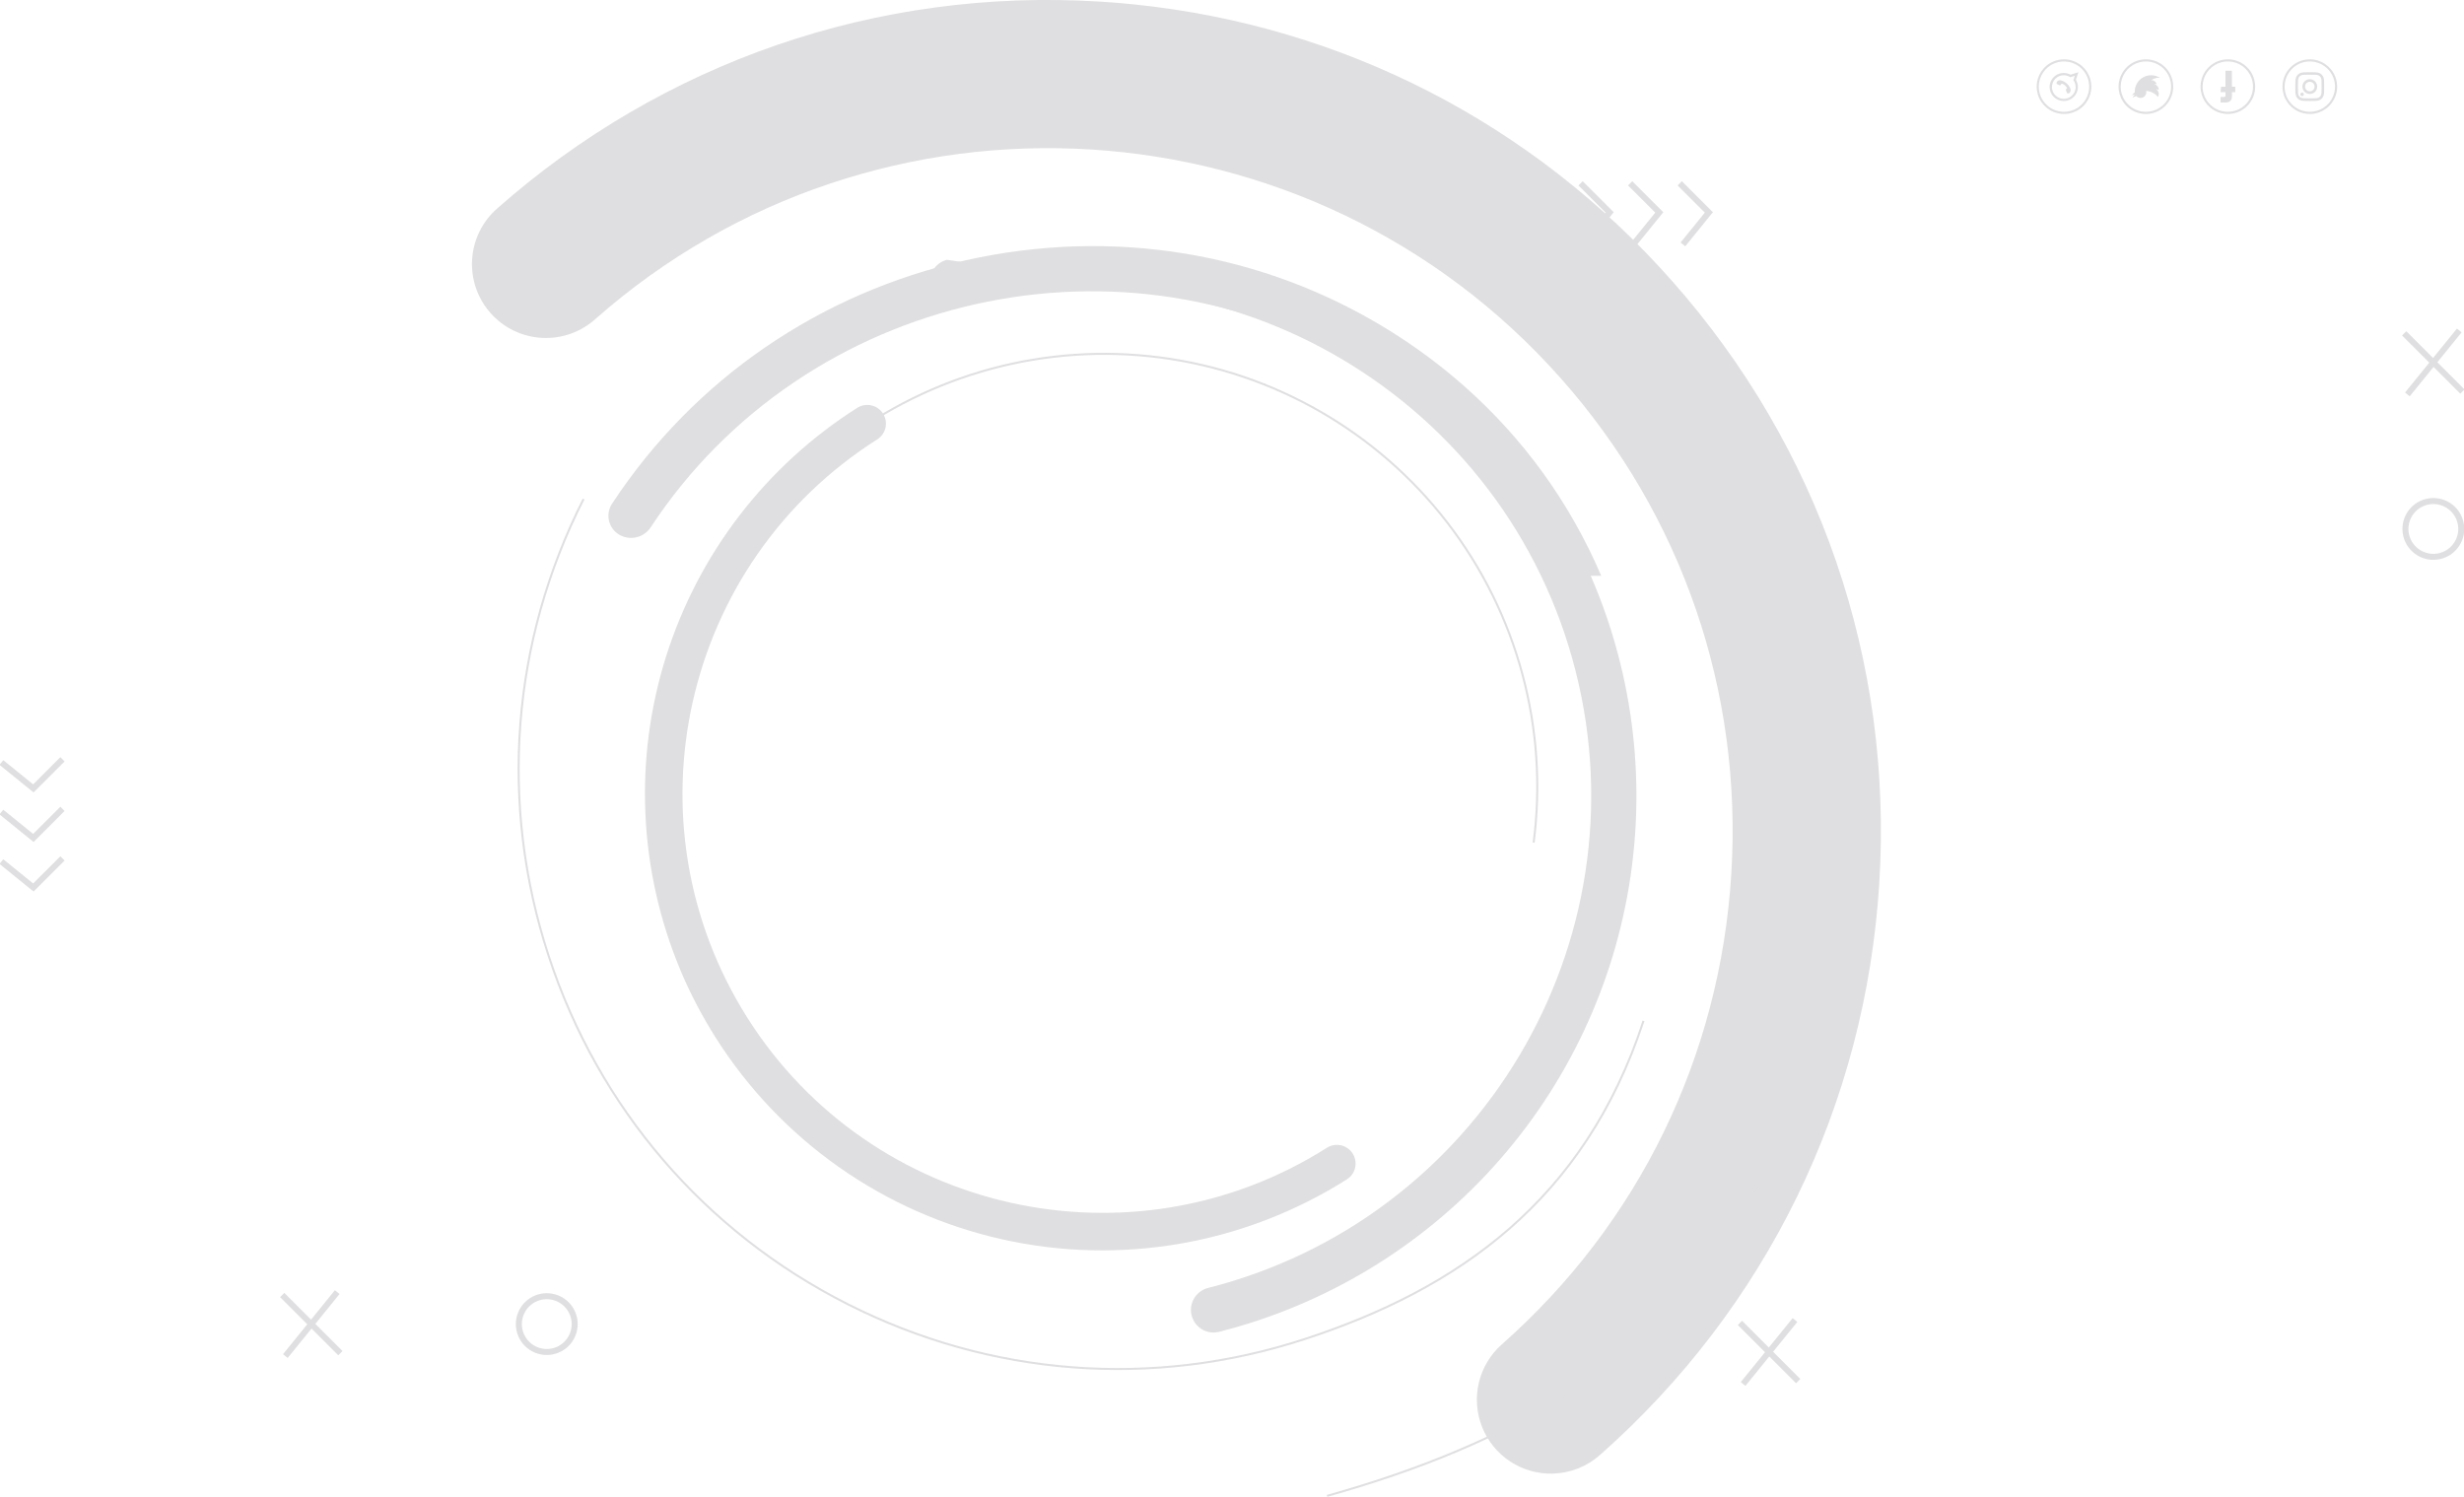 <?xml version="1.0" encoding="UTF-8"?> <svg xmlns="http://www.w3.org/2000/svg" width="1238" height="752" viewBox="0 0 1238 752" fill="none"><g clip-path="url(#clip0_3004_619)"><path d="M686.37 161.121C733.623 189.229 771.474 230.709 795.137 280.316C818.8 329.922 827.211 385.427 819.308 439.812C811.405 494.196 787.541 545.016 750.736 585.847C713.93 626.677 665.836 655.683 612.534 669.197C611.088 669.564 609.584 669.642 608.107 669.428C606.631 669.214 605.211 668.711 603.929 667.949C602.647 667.186 601.527 666.179 600.635 664.984C599.742 663.789 599.094 662.431 598.726 660.985C598.359 659.54 598.281 658.037 598.495 656.561C598.709 655.085 599.212 653.666 599.975 652.385C600.738 651.104 601.746 649.985 602.942 649.093C604.137 648.201 605.497 647.553 606.943 647.186C743.403 612.593 826.244 473.513 791.629 337.133C757.015 200.754 617.822 117.965 481.37 152.565C478.45 153.305 475.354 152.856 472.765 151.315C470.177 149.774 468.306 147.269 467.566 144.35C466.825 141.431 467.275 138.338 468.817 135.751C470.359 133.164 472.866 131.295 475.786 130.555" fill="#DFDEE0"></path><path d="M310.962 268.562C313.565 270.141 316.679 270.651 319.65 269.986C322.621 269.321 325.219 267.532 326.9 264.995C404.631 146.763 565.293 110.823 685.06 184.871C725.811 209.895 758.437 246.179 778.995 289.337H804.5C788.863 252.658 765.187 219.953 735.219 193.634C723.485 183.31 710.899 173.994 697.598 165.784C634.419 126.721 559.057 114.287 485.391 130.769C411.726 147.252 348.576 190.674 307.57 253.042C306.745 254.275 306.177 255.662 305.9 257.119C305.624 258.576 305.644 260.075 305.961 261.524C306.278 262.973 306.884 264.343 307.743 265.553C308.603 266.762 309.698 267.786 310.962 268.562Z" fill="#DFDEE0"></path><path d="M570.099 2.257C674.692 13.041 770.012 61.932 840.049 141.124C914.107 224.77 951.077 332.204 944.219 443.642C937.361 555.08 887.505 657.192 803.812 731.151C797.32 736.878 789.035 740.165 780.38 740.447C772.74 740.69 765.211 738.573 758.819 734.383C752.427 730.194 747.484 724.136 744.664 717.036C741.843 709.936 741.282 702.139 743.058 694.709C744.834 687.279 748.859 680.577 754.586 675.517C823.289 614.829 864.236 530.834 869.879 439.083C875.523 347.332 845.166 258.985 784.416 190.318C658.784 48.336 440.987 34.955 298.906 160.507C295.251 163.737 290.994 166.216 286.38 167.803C281.766 169.389 276.885 170.052 272.015 169.753C267.145 169.454 262.381 168.199 257.996 166.06C253.611 163.921 249.69 160.94 246.458 157.287C243.226 153.634 240.745 149.381 239.158 144.77C237.57 140.159 236.907 135.281 237.206 130.414C237.506 125.546 238.761 120.786 240.901 116.404C243.041 112.021 246.024 108.103 249.679 104.873C333.373 30.929 440.875 -6.076 552.392 0.799C558.322 1.15 564.224 1.636 570.099 2.257Z" fill="#DFDEE0"></path><path d="M338.964 367.182C346.421 309.985 376.308 258.092 422.051 222.917C467.794 187.742 525.645 172.168 582.878 179.62C640.111 187.072 692.038 216.94 727.235 262.654C762.433 308.367 778.017 366.181 770.56 423.378" stroke="#DFDEE0" stroke-miterlimit="10"></path><path d="M894.111 341.034C926.378 429.232 920.965 522.197 878.892 602.772C836.82 683.348 758.585 725.889 666.753 751.645" stroke="#DFDEE0" stroke-miterlimit="10"></path><path d="M341.823 487.338C320.923 437.343 318.386 381.574 334.66 329.89C350.934 278.206 384.97 233.938 430.752 204.913C432.853 203.594 435.392 203.16 437.813 203.707C440.234 204.253 442.339 205.737 443.668 207.831C444.998 209.926 445.442 212.462 444.905 214.883C444.367 217.305 442.892 219.415 440.801 220.752C342.6 282.987 313.362 413.46 375.63 511.613C437.898 609.766 568.463 638.964 666.679 576.743C667.719 576.083 668.88 575.634 670.094 575.422C671.308 575.211 672.552 575.24 673.755 575.509C674.958 575.777 676.096 576.28 677.104 576.989C678.112 577.697 678.971 578.597 679.631 579.637C680.292 580.677 680.741 581.836 680.953 583.05C681.164 584.263 681.135 585.506 680.866 586.708C680.597 587.91 680.094 589.047 679.385 590.055C678.677 591.063 677.776 591.921 676.736 592.581C651.264 608.726 622.86 619.699 593.145 624.872C563.431 630.046 532.987 629.319 503.553 622.734C474.119 616.148 446.272 603.833 421.601 586.492C396.93 569.15 375.918 547.121 359.767 521.664C352.831 510.748 346.821 499.271 341.8 487.353" fill="#DFDEE0"></path><path d="M825.755 512.96C796.132 603.475 732.205 647.749 655.755 672.786C579.305 697.824 497.663 691.615 425.879 655.298C354.094 618.981 300.765 556.864 275.711 480.485C250.657 404.106 256.871 322.487 293.211 250.755" stroke="#DFDEE0" stroke-miterlimit="10"></path><path d="M1037.04 29.826C1039.76 29.828 1042.41 30.634 1044.67 32.143C1046.92 33.653 1048.68 35.797 1049.72 38.304C1050.76 40.812 1051.02 43.571 1050.49 46.232C1049.96 48.892 1048.65 51.335 1046.73 53.251C1044.8 55.167 1042.36 56.47 1039.69 56.995C1037.03 57.521 1034.27 57.245 1031.76 56.202C1029.26 55.159 1027.11 53.397 1025.61 51.138C1024.11 48.879 1023.31 46.224 1023.31 43.511C1023.32 39.878 1024.77 36.398 1027.35 33.832C1029.92 31.267 1033.41 29.826 1037.04 29.826ZM1037.04 56.204C1039.55 56.201 1042 55.456 1044.08 54.063C1046.16 52.67 1047.79 50.691 1048.74 48.377C1049.7 46.063 1049.95 43.517 1049.46 41.06C1048.97 38.604 1047.77 36.348 1046 34.576C1044.22 32.805 1041.97 31.598 1039.51 31.108C1037.05 30.618 1034.5 30.866 1032.19 31.822C1029.87 32.778 1027.89 34.399 1026.5 36.479C1025.1 38.56 1024.35 41.007 1024.35 43.511C1024.35 45.178 1024.68 46.828 1025.31 48.368C1025.95 49.908 1026.89 51.307 1028.06 52.486C1029.24 53.665 1030.64 54.6 1032.18 55.238C1033.72 55.876 1035.38 56.204 1037.04 56.204Z" fill="#DFDEE0"></path><path fill-rule="evenodd" clip-rule="evenodd" d="M1029.79 43.903C1029.86 45.731 1030.63 47.464 1031.94 48.739C1033.25 50.015 1035 50.736 1036.83 50.753C1038.67 50.769 1040.43 50.079 1041.77 48.826C1043.1 47.574 1043.9 45.855 1044 44.029C1044 43.933 1044 43.829 1044 43.725C1044 42.441 1043.64 41.181 1042.98 40.084L1044.26 36.302L1040.32 37.553C1039.24 36.96 1038.03 36.657 1036.8 36.673C1035.57 36.69 1034.36 37.026 1033.3 37.648C1032.24 38.27 1031.35 39.157 1030.74 40.222C1030.12 41.288 1029.79 42.495 1029.78 43.725C1029.78 43.785 1029.78 43.844 1029.79 43.903ZM1036.89 37.797C1038.06 37.796 1039.21 38.138 1040.18 38.782L1042.48 38.041L1041.74 40.262C1042.48 41.269 1042.88 42.489 1042.88 43.74C1042.89 43.93 1042.89 44.12 1042.88 44.31C1042.73 45.791 1042.03 47.161 1040.92 48.154C1039.81 49.146 1038.37 49.688 1036.88 49.674C1035.39 49.66 1033.96 49.091 1032.87 48.078C1031.78 47.066 1031.1 45.682 1030.98 44.199C1030.98 44.044 1030.98 43.896 1030.98 43.74C1030.97 42.961 1031.13 42.19 1031.42 41.469C1031.72 40.749 1032.15 40.094 1032.7 39.542C1033.25 38.99 1033.91 38.551 1034.62 38.252C1035.34 37.953 1036.12 37.798 1036.89 37.797Z" fill="#DFDEE0"></path><path fill-rule="evenodd" clip-rule="evenodd" d="M1033.64 42.297C1033.81 42.386 1034.67 42.808 1034.83 42.859C1034.99 42.911 1035.1 42.948 1035.22 42.778C1035.34 42.608 1035.67 42.216 1035.78 42.097C1035.88 41.979 1035.98 41.971 1036.15 42.06C1036.67 42.26 1037.14 42.548 1037.55 42.911C1037.94 43.26 1038.26 43.664 1038.52 44.11C1038.54 44.138 1038.55 44.17 1038.56 44.203C1038.56 44.235 1038.56 44.269 1038.56 44.301C1038.55 44.334 1038.53 44.364 1038.51 44.391C1038.5 44.418 1038.47 44.441 1038.44 44.458C1038.37 44.539 1038.27 44.665 1038.18 44.761L1038.12 44.85C1038.08 44.914 1038.04 44.981 1038.01 45.05C1037.99 45.096 1037.97 45.149 1037.97 45.202C1037.97 45.255 1037.99 45.307 1038.01 45.354C1038.06 45.442 1038.41 46.294 1038.55 46.641C1038.7 46.989 1038.84 46.923 1038.95 46.923C1039.05 46.923 1039.16 46.923 1039.28 46.923C1039.37 46.92 1039.46 46.899 1039.54 46.861C1039.62 46.823 1039.69 46.768 1039.75 46.701C1039.95 46.512 1040.11 46.282 1040.21 46.027C1040.32 45.771 1040.36 45.496 1040.35 45.22C1040.35 45.022 1040.32 44.826 1040.26 44.636C1040.13 44.204 1039.92 43.799 1039.64 43.437C1038.92 42.307 1037.89 41.402 1036.68 40.824C1034.91 40.136 1034.91 40.365 1034.59 40.395C1034.35 40.443 1034.12 40.541 1033.92 40.682C1033.71 40.824 1033.54 41.005 1033.41 41.216C1033.3 41.474 1033.26 41.76 1033.31 42.038C1033.34 42.171 1033.47 42.215 1033.64 42.297Z" fill="#DFDEE0"></path><path d="M1078.19 29.826C1080.9 29.831 1083.56 30.639 1085.81 32.15C1088.07 33.661 1089.82 35.806 1090.86 38.314C1091.89 40.822 1092.16 43.581 1091.62 46.24C1091.09 48.9 1089.78 51.341 1087.85 53.256C1085.93 55.17 1083.48 56.472 1080.82 56.996C1078.16 57.52 1075.4 57.243 1072.89 56.2C1070.38 55.157 1068.24 53.394 1066.74 51.136C1065.24 48.877 1064.44 46.223 1064.44 43.511C1064.46 39.876 1065.91 36.394 1068.49 33.829C1071.06 31.264 1074.55 29.824 1078.19 29.826ZM1078.19 56.203C1080.7 56.205 1083.15 55.464 1085.23 54.073C1087.32 52.683 1088.95 50.706 1089.91 48.392C1090.87 46.078 1091.12 43.531 1090.63 41.074C1090.15 38.616 1088.94 36.358 1087.17 34.584C1085.4 32.81 1083.15 31.601 1080.69 31.109C1078.23 30.617 1075.68 30.864 1073.36 31.82C1071.04 32.775 1069.06 34.396 1067.67 36.477C1066.27 38.557 1065.52 41.005 1065.52 43.511C1065.52 46.873 1066.85 50.098 1069.23 52.477C1071.6 54.858 1074.83 56.198 1078.19 56.203Z" fill="#DFDEE0"></path><path d="M1085.23 39.122C1083.96 38.308 1082.49 37.858 1080.99 37.822C1079.48 37.786 1077.99 38.164 1076.69 38.916C1075.38 39.669 1074.31 40.765 1073.59 42.086C1072.87 43.407 1072.52 44.901 1072.59 46.405C1072.03 46.809 1071.54 47.31 1071.15 47.885C1071.68 47.658 1072.24 47.506 1072.81 47.434C1072.21 47.794 1071.76 48.362 1071.55 49.032C1072.11 48.682 1072.73 48.432 1073.38 48.292C1073.81 48.754 1074.39 49.06 1075.01 49.162C1075.64 49.265 1076.28 49.158 1076.84 48.859C1077.4 48.56 1077.85 48.085 1078.11 47.508C1078.37 46.931 1078.44 46.283 1078.29 45.665C1079.44 45.722 1080.56 46.02 1081.58 46.539C1082.6 47.059 1083.5 47.787 1084.22 48.677C1084.59 48.042 1084.7 47.29 1084.53 46.575C1084.37 45.861 1083.93 45.236 1083.32 44.828C1083.78 44.842 1084.23 44.964 1084.63 45.184C1084.64 44.511 1084.41 43.858 1083.99 43.335C1083.57 42.813 1082.97 42.453 1082.32 42.319C1082.74 42.208 1083.19 42.193 1083.62 42.275C1083.44 41.701 1083.08 41.199 1082.59 40.839C1082.11 40.479 1081.53 40.28 1080.92 40.269C1082.15 39.333 1083.7 38.92 1085.23 39.122Z" fill="#DFDEE0"></path><path d="M1119.36 29.826C1122.07 29.825 1124.73 30.629 1126.99 32.136C1129.25 33.644 1131.01 35.787 1132.04 38.294C1133.08 40.802 1133.35 43.561 1132.82 46.223C1132.29 48.884 1130.98 51.328 1129.06 53.246C1127.14 55.163 1124.69 56.468 1122.03 56.994C1119.36 57.521 1116.6 57.245 1114.1 56.203C1111.59 55.161 1109.45 53.398 1107.94 51.139C1106.44 48.88 1105.64 46.225 1105.64 43.511C1105.65 39.881 1107.1 36.403 1109.67 33.838C1112.24 31.273 1115.73 29.831 1119.36 29.826ZM1119.36 56.204C1121.86 56.2 1124.31 55.453 1126.39 54.059C1128.48 52.665 1130.1 50.686 1131.05 48.372C1132.01 46.058 1132.26 43.512 1131.77 41.056C1131.28 38.6 1130.07 36.344 1128.3 34.574C1126.53 32.803 1124.27 31.597 1121.82 31.107C1119.36 30.618 1116.81 30.867 1114.49 31.823C1112.18 32.779 1110.2 34.4 1108.8 36.48C1107.41 38.56 1106.66 41.007 1106.66 43.511C1106.66 45.178 1106.98 46.829 1107.62 48.37C1108.26 49.91 1109.2 51.31 1110.38 52.489C1111.55 53.667 1112.96 54.602 1114.5 55.24C1116.04 55.877 1117.69 56.205 1119.36 56.204Z" fill="#DFDEE0"></path><path d="M1121.37 35.562H1118.16V43.607H1115.94L1115.7 46.294H1118.18V47.833C1118.18 48.462 1118.06 48.714 1117.44 48.714H1115.7V51.511H1117.92C1120.31 51.511 1121.4 50.453 1121.4 48.44V46.294H1123.06V43.57H1121.4L1121.37 35.562Z" fill="#DFDEE0"></path><path d="M1160.53 29.826C1163.24 29.825 1165.9 30.629 1168.16 32.136C1170.41 33.644 1172.18 35.787 1173.21 38.294C1174.25 40.802 1174.52 43.561 1173.99 46.223C1173.46 48.884 1172.15 51.328 1170.23 53.246C1168.31 55.163 1165.86 56.468 1163.2 56.994C1160.53 57.521 1157.77 57.245 1155.26 56.203C1152.76 55.161 1150.62 53.398 1149.11 51.139C1147.61 48.88 1146.81 46.225 1146.81 43.511C1146.82 39.881 1148.27 36.403 1150.84 33.838C1153.41 31.273 1156.89 29.831 1160.53 29.826ZM1160.53 56.204C1163.03 56.204 1165.48 55.461 1167.57 54.07C1169.65 52.679 1171.28 50.701 1172.24 48.387C1173.2 46.073 1173.45 43.527 1172.96 41.069C1172.48 38.612 1171.27 36.355 1169.5 34.582C1167.73 32.809 1165.47 31.6 1163.01 31.109C1160.56 30.617 1158.01 30.865 1155.69 31.821C1153.37 32.776 1151.39 34.397 1150 36.478C1148.6 38.559 1147.85 41.006 1147.85 43.511C1147.85 46.874 1149.18 50.1 1151.56 52.481C1153.94 54.861 1157.16 56.2 1160.53 56.204Z" fill="#DFDEE0"></path><path d="M1160.53 49.432C1158.59 49.432 1158.36 49.432 1157.57 49.387C1157.11 49.386 1156.65 49.3 1156.22 49.136C1155.91 49.023 1155.62 48.838 1155.39 48.596C1155.15 48.362 1154.97 48.079 1154.85 47.767C1154.69 47.334 1154.61 46.879 1154.6 46.419C1154.6 45.679 1154.56 45.428 1154.56 43.459C1154.56 41.49 1154.56 41.305 1154.6 40.543C1154.61 40.083 1154.69 39.628 1154.85 39.196C1154.97 38.884 1155.15 38.601 1155.39 38.367C1155.62 38.127 1155.91 37.943 1156.22 37.827C1156.65 37.666 1157.11 37.581 1157.57 37.575C1158.31 37.538 1158.56 37.538 1160.53 37.538C1162.5 37.538 1162.69 37.538 1163.45 37.575C1163.91 37.581 1164.36 37.666 1164.79 37.827C1165.11 37.942 1165.39 38.127 1165.62 38.367C1165.87 38.597 1166.05 38.881 1166.16 39.196C1166.33 39.626 1166.41 40.083 1166.42 40.543C1166.45 41.283 1166.46 41.535 1166.46 43.459C1166.46 45.383 1166.46 45.62 1166.42 46.419C1166.41 46.88 1166.33 47.336 1166.16 47.767C1166.05 48.082 1165.87 48.366 1165.62 48.596C1165.39 48.838 1165.11 49.023 1164.79 49.136C1164.37 49.3 1163.91 49.386 1163.45 49.387C1162.71 49.387 1162.46 49.432 1160.53 49.432ZM1160.53 50.734C1162.49 50.734 1162.75 50.734 1163.49 50.69C1164.09 50.675 1164.68 50.56 1165.24 50.349C1165.73 50.169 1166.16 49.886 1166.53 49.521C1166.89 49.156 1167.18 48.717 1167.36 48.233C1167.57 47.671 1167.68 47.078 1167.7 46.479C1167.73 45.739 1167.74 45.465 1167.74 43.518C1167.74 41.572 1167.74 41.298 1167.7 40.558C1167.68 39.956 1167.57 39.361 1167.36 38.797C1167.18 38.315 1166.89 37.879 1166.53 37.516C1166.16 37.151 1165.73 36.868 1165.24 36.687C1164.68 36.476 1164.09 36.361 1163.49 36.347C1162.71 36.347 1162.47 36.302 1160.53 36.302C1158.59 36.302 1158.31 36.302 1157.57 36.347C1156.97 36.361 1156.37 36.476 1155.81 36.687C1155.33 36.872 1154.89 37.156 1154.53 37.519C1154.16 37.882 1153.88 38.317 1153.69 38.797C1153.47 39.355 1153.34 39.949 1153.31 40.55C1153.28 41.291 1153.27 41.564 1153.27 43.511C1153.27 45.457 1153.27 45.731 1153.31 46.471C1153.32 47.071 1153.44 47.664 1153.65 48.225C1153.83 48.711 1154.11 49.151 1154.48 49.513C1154.85 49.879 1155.28 50.161 1155.77 50.342C1156.33 50.553 1156.92 50.668 1157.52 50.683C1158.26 50.683 1158.54 50.727 1160.48 50.727" fill="#DFDEE0"></path><path d="M1160.53 47.211C1161.26 47.211 1161.98 46.994 1162.58 46.588C1163.19 46.181 1163.67 45.603 1163.95 44.927C1164.23 44.251 1164.3 43.507 1164.16 42.789C1164.02 42.071 1163.66 41.412 1163.15 40.894C1162.63 40.377 1161.97 40.024 1161.25 39.882C1160.53 39.739 1159.79 39.812 1159.11 40.092C1158.43 40.372 1157.86 40.846 1157.45 41.455C1157.04 42.064 1156.82 42.779 1156.82 43.511C1156.82 44.492 1157.21 45.434 1157.91 46.128C1158.6 46.822 1159.55 47.211 1160.53 47.211ZM1160.53 41.091C1161.01 41.091 1161.47 41.232 1161.87 41.498C1162.27 41.763 1162.58 42.141 1162.76 42.582C1162.94 43.023 1162.99 43.509 1162.89 43.977C1162.8 44.445 1162.57 44.875 1162.23 45.212C1161.89 45.549 1161.46 45.779 1160.99 45.871C1160.53 45.963 1160.04 45.914 1159.6 45.73C1159.16 45.547 1158.78 45.236 1158.52 44.839C1158.25 44.441 1158.11 43.974 1158.11 43.496C1158.11 43.18 1158.18 42.866 1158.3 42.574C1158.42 42.282 1158.6 42.016 1158.82 41.793C1159.05 41.569 1159.31 41.392 1159.6 41.272C1159.9 41.151 1160.21 41.09 1160.53 41.091Z" fill="#DFDEE0"></path><path d="M1155.8 47.396C1155.79 47.223 1155.84 47.053 1155.94 46.908C1156.03 46.764 1156.17 46.651 1156.33 46.584C1156.49 46.517 1156.67 46.498 1156.84 46.532C1157.01 46.565 1157.16 46.649 1157.29 46.771C1157.41 46.894 1157.49 47.05 1157.53 47.22C1157.56 47.39 1157.54 47.567 1157.48 47.727C1157.41 47.886 1157.29 48.023 1157.15 48.118C1157.01 48.214 1156.84 48.264 1156.66 48.262C1156.43 48.262 1156.21 48.171 1156.05 48.009C1155.89 47.846 1155.8 47.626 1155.8 47.396Z" fill="#DFDEE0"></path><path d="M903.464 693.961L874.211 664.727" stroke="#DFDEE0" stroke-width="3" stroke-miterlimit="10"></path><path d="M901.857 663.283L875.811 695.404" stroke="#DFDEE0" stroke-width="3" stroke-miterlimit="10"></path><path d="M171.037 679.943L141.784 650.709" stroke="#DFDEE0" stroke-width="3" stroke-miterlimit="10"></path><path d="M169.43 649.266L143.384 681.386" stroke="#DFDEE0" stroke-width="3" stroke-miterlimit="10"></path><path d="M1237.21 196.743L1207.96 167.508" stroke="#DFDEE0" stroke-width="3" stroke-miterlimit="10"></path><path d="M1235.62 166.065L1209.56 198.178" stroke="#DFDEE0" stroke-width="3" stroke-miterlimit="10"></path><path d="M261.758 659.966C258.794 667.118 262.193 675.318 269.35 678.281C276.507 681.243 284.712 677.847 287.676 670.694C290.641 663.542 287.242 655.342 280.085 652.379C272.928 649.417 264.723 652.813 261.758 659.966Z" stroke="#DFDEE0" stroke-width="3" stroke-miterlimit="10"></path><path d="M1219.38 252.138C1211.84 253.916 1207.17 261.466 1208.95 269C1210.73 276.535 1218.29 281.201 1225.83 279.423C1233.36 277.645 1238.03 270.095 1236.25 262.56C1234.48 255.026 1226.92 250.359 1219.38 252.138Z" stroke="#DFDEE0" stroke-width="3" stroke-miterlimit="10"></path><path d="M845.566 122.798L858.593 106.738L843.966 92.121" stroke="#DFDEE0" stroke-width="3" stroke-miterlimit="10"></path><path d="M820.653 122.798L833.68 106.738L819.053 92.121" stroke="#DFDEE0" stroke-width="3" stroke-miterlimit="10"></path><path d="M795.74 122.798L808.767 106.738L794.14 92.121" stroke="#DFDEE0" stroke-width="3" stroke-miterlimit="10"></path><path d="M0.703 432.94L16.767 445.951L31.393 431.341" stroke="#DFDEE0" stroke-width="3" stroke-miterlimit="10"></path><path d="M0.703 408.043L16.767 421.054L31.393 406.437" stroke="#DFDEE0" stroke-width="3" stroke-miterlimit="10"></path><path d="M0.703 383.146L16.767 396.157L31.393 381.54" stroke="#DFDEE0" stroke-width="3" stroke-miterlimit="10"></path></g><defs><clipPath id="clip0_3004_619"><rect width="1238" height="752" fill="white" transform="matrix(-1 0 0 -1 1238 752)"></rect></clipPath></defs></svg> 
